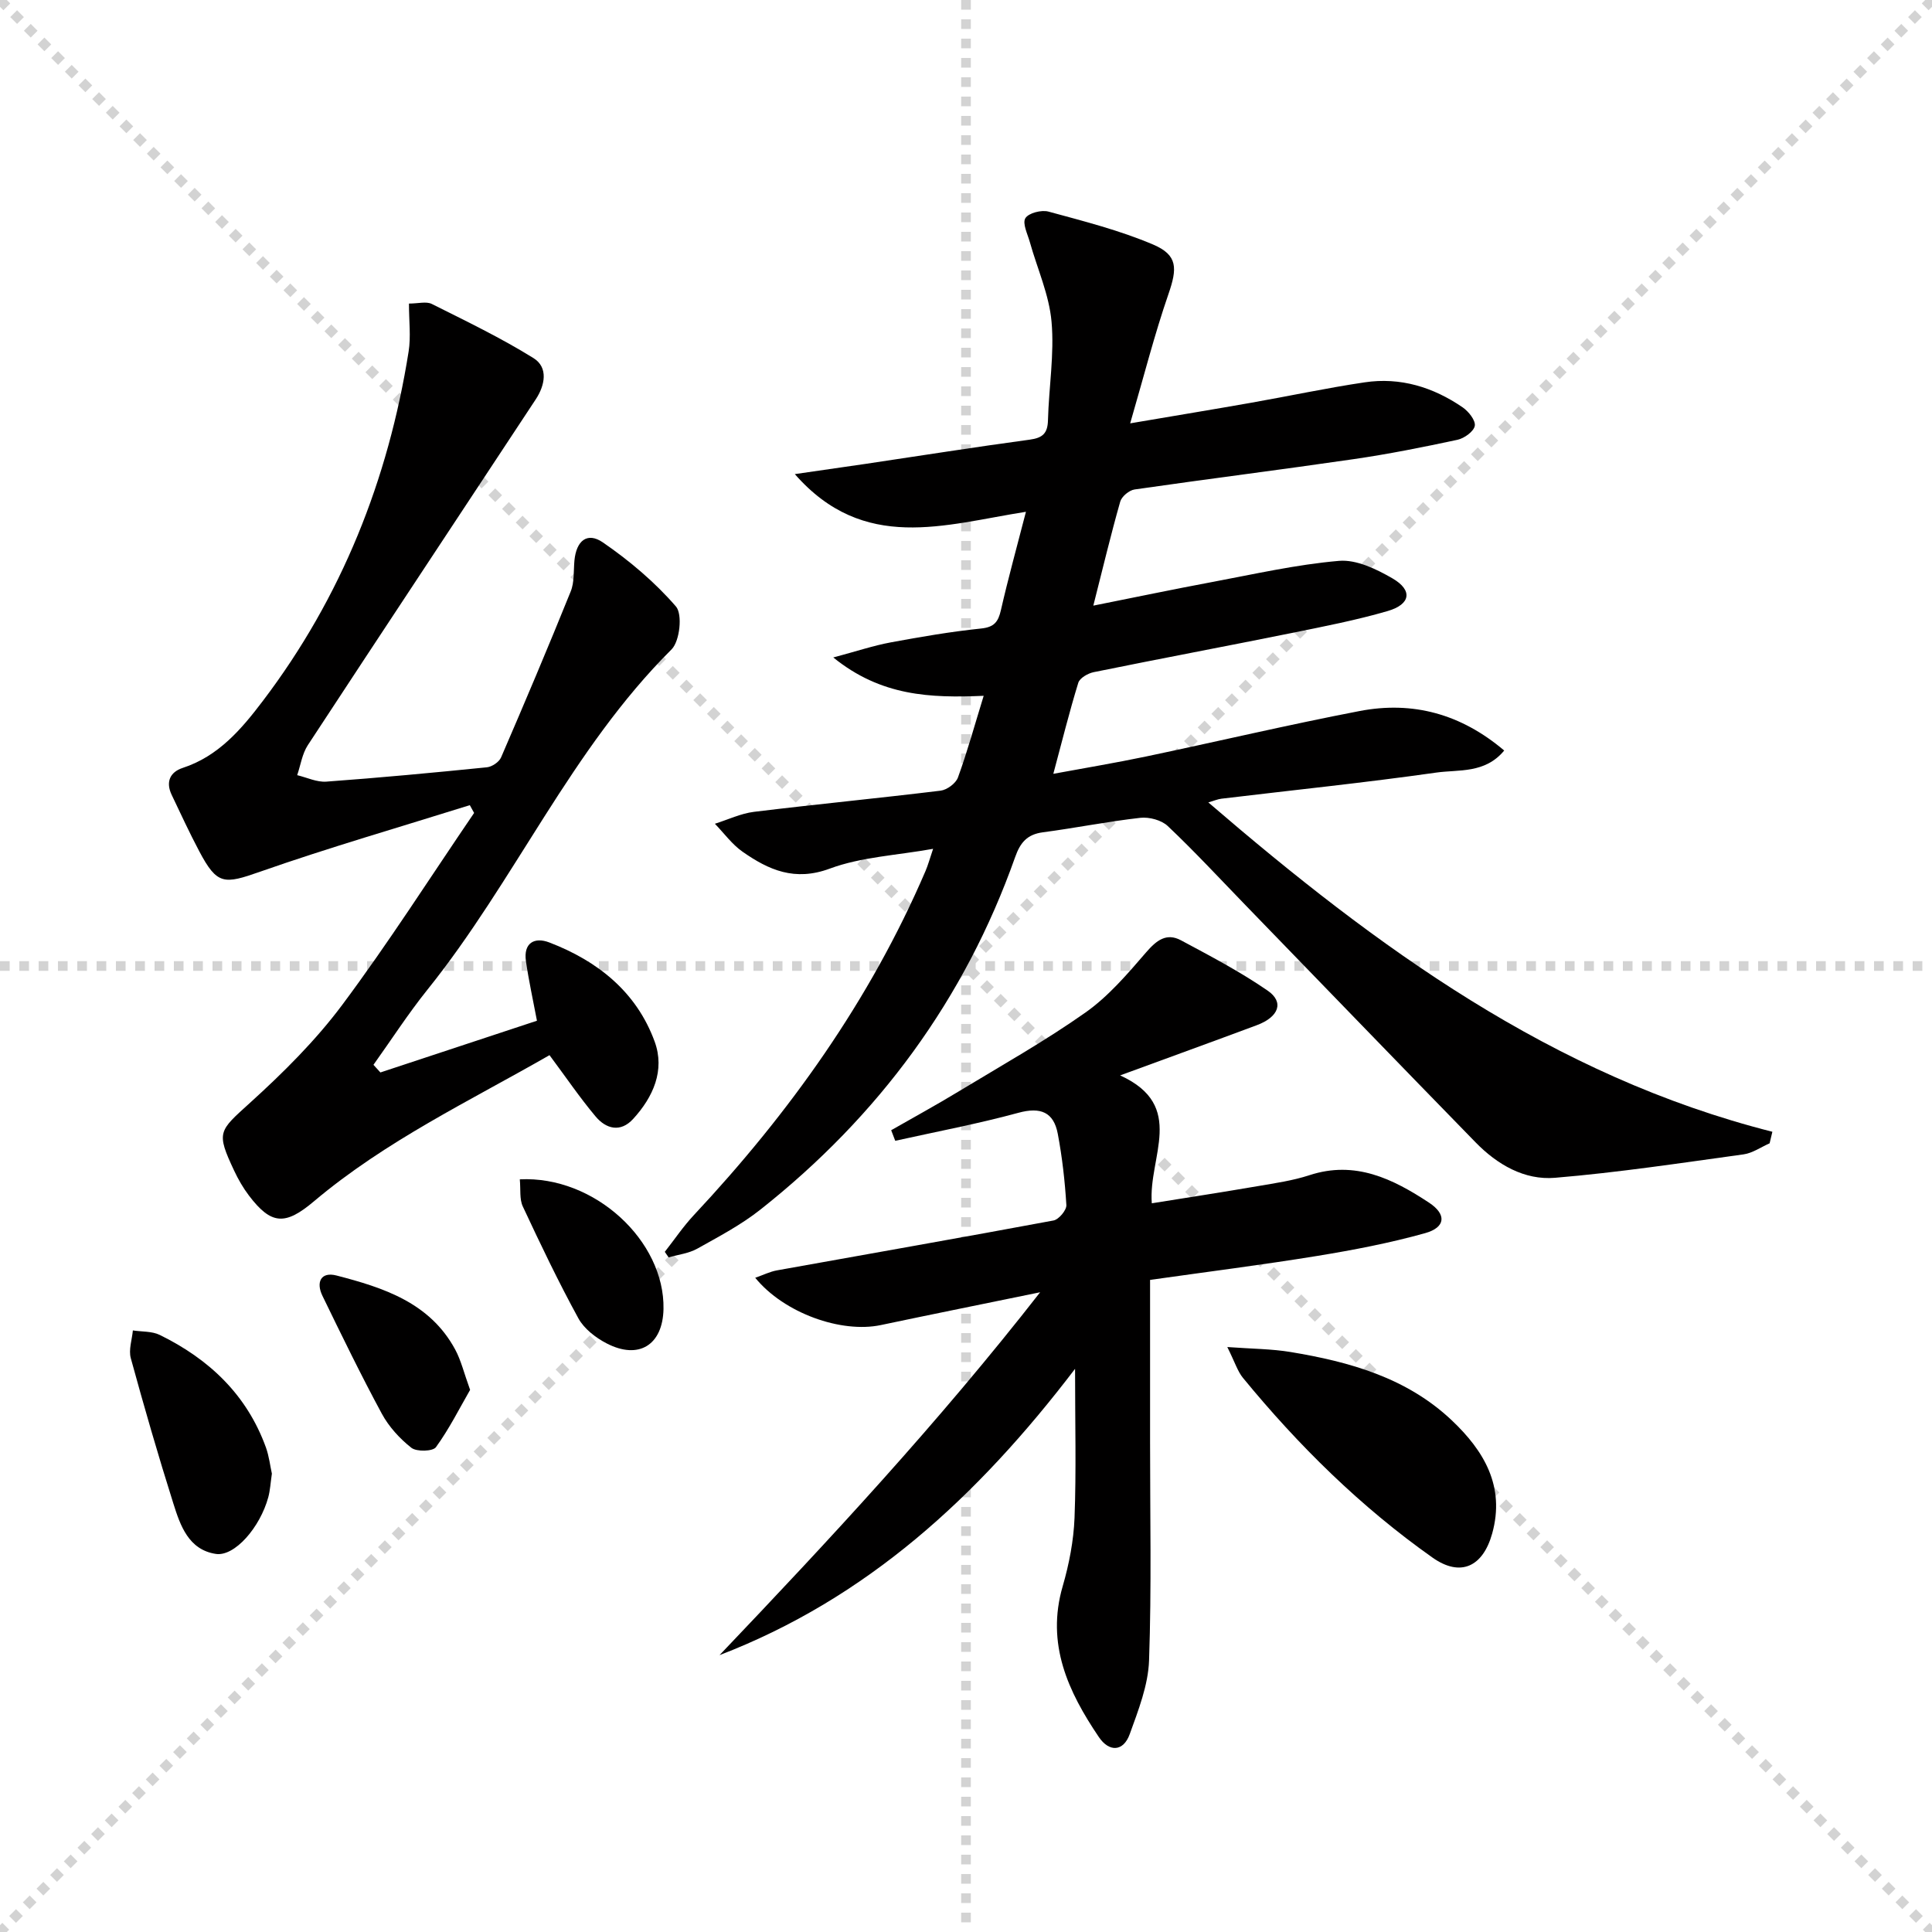 <svg enable-background="new 0 0 400 400" viewBox="0 0 400 400" xmlns="http://www.w3.org/2000/svg"><g stroke="lightgray" stroke-dasharray="1,1" stroke-width="1" transform="scale(2, 2)"><line x1="0" y1="0" x2="200" y2="200"></line><line x1="200" y1="0" x2="0" y2="200"></line><line x1="100" y1="0" x2="100" y2="200"></line><line x1="0" y1="100" x2="200" y2="100"></line></g><g fill="#010000"><path d="m137.64 259.18c2-2.55 3.82-5.26 6.02-7.61 19.82-21.18 36.47-44.47 47.96-71.24.51-1.19.85-2.46 1.57-4.59-7.59 1.36-14.89 1.68-21.4 4.1-7.26 2.69-12.64.28-18.05-3.5-2.19-1.53-3.84-3.84-5.73-5.79 2.7-.85 5.35-2.13 8.11-2.47 12.86-1.57 25.75-2.81 38.61-4.38 1.33-.16 3.15-1.5 3.6-2.72 1.92-5.27 3.41-10.69 5.33-16.92-11.05.47-21.22.09-31.14-7.94 4.85-1.29 8.33-2.46 11.89-3.12 6.2-1.15 12.42-2.22 18.69-2.87 2.74-.28 3.57-1.37 4.13-3.82 1.49-6.54 3.29-13.02 5.18-20.35-16.91 2.66-33.53 8.54-47.85-7.8 5.7-.83 10.18-1.46 14.65-2.12 11.32-1.68 22.62-3.48 33.96-5.01 2.68-.36 3.73-1.29 3.8-4.01.18-6.81 1.34-13.68.74-20.41-.49-5.58-2.95-10.98-4.49-16.48-.47-1.67-1.58-3.88-.93-4.95.65-1.08 3.34-1.77 4.79-1.37 7.31 1.99 14.72 3.87 21.66 6.82 5.14 2.19 5.01 4.94 3.18 10.24-2.89 8.36-5.07 16.96-7.93 26.78 9.46-1.61 17.25-2.89 25.02-4.26 7.84-1.38 15.64-3.06 23.52-4.23 7.4-1.11 14.2 1 20.3 5.18 1.22.84 2.7 2.7 2.51 3.82-.2 1.16-2.16 2.58-3.57 2.89-7.12 1.53-14.29 2.96-21.5 4.01-15.11 2.2-30.26 4.1-45.37 6.28-1.12.16-2.67 1.45-2.97 2.52-1.94 6.81-3.58 13.7-5.57 21.53 8.67-1.73 16.54-3.38 24.45-4.86 8.78-1.64 17.55-3.65 26.42-4.41 3.59-.31 7.74 1.7 11.07 3.63 4.22 2.45 3.78 5.37-1 6.76-6.5 1.89-13.19 3.19-19.84 4.54-13.66 2.76-27.36 5.33-41.01 8.11-1.2.24-2.89 1.21-3.2 2.2-1.85 6-3.36 12.11-5.17 18.85 6.55-1.21 12.86-2.26 19.12-3.57 14.78-3.1 29.47-6.58 44.3-9.43 11-2.11 20.98.59 29.93 8.18-3.98 4.81-9.42 3.91-14.03 4.56-14.79 2.1-29.67 3.63-44.5 5.41-.78.09-1.54.43-2.73.77 34.89 30.02 71.27 56.66 116.78 68.19-.19.8-.38 1.59-.57 2.39-1.8.79-3.53 2.03-5.4 2.29-12.99 1.79-25.98 3.76-39.04 4.85-6.33.53-11.95-2.74-16.41-7.31-15.93-16.33-31.77-32.74-47.65-49.12-5.33-5.5-10.54-11.13-16.1-16.39-1.3-1.24-3.84-1.91-5.68-1.71-6.76.76-13.44 2.11-20.19 3-3.26.43-4.68 2.14-5.73 5.12-10.43 29.46-28.29 53.65-52.73 72.98-4 3.17-8.62 5.6-13.1 8.11-1.76.98-3.93 1.22-5.92 1.8-.27-.41-.53-.78-.79-1.15z"/><path d="m78.76 222.04c10.76-3.55 21.51-7.11 32.41-10.71-.8-4.24-1.69-8.26-2.28-12.32-.55-3.79 1.76-5.07 4.85-3.88 10.01 3.84 18.04 10.23 21.8 20.52 2.17 5.94-.3 11.48-4.46 16.02-2.62 2.86-5.6 2.07-7.77-.52-3.29-3.92-6.17-8.17-9.54-12.69-16.45 9.44-33.92 17.73-48.77 30.26-5.93 5-8.82 4.93-13.48-1.22-1.19-1.57-2.2-3.33-3.04-5.12-3.77-8.03-3.2-8.17 3.29-14.06 6.86-6.22 13.55-12.86 19.07-20.25 9.61-12.88 18.26-26.47 27.32-39.76-.3-.54-.59-1.08-.89-1.61-14.48 4.54-29.08 8.75-43.4 13.77-7.49 2.63-8.91 2.79-12.63-4.25-2.02-3.82-3.84-7.75-5.7-11.66-1.26-2.65-.36-4.7 2.28-5.57 7.42-2.42 12.19-8.05 16.6-13.87 16.3-21.48 25.97-45.8 30.18-72.34.49-3.07.07-6.28.07-9.93 1.92 0 3.59-.49 4.73.08 7.11 3.56 14.31 7.02 21.05 11.21 3.12 1.94 2.38 5.65.47 8.54-15.72 23.87-31.52 47.69-47.19 71.6-1.17 1.79-1.49 4.13-2.2 6.21 2.01.48 4.05 1.48 6.02 1.34 11.1-.81 22.19-1.85 33.26-2.97 1.06-.11 2.52-1.09 2.93-2.04 4.93-11.41 9.77-22.85 14.42-34.37.78-1.92.57-4.25.77-6.4.39-4.09 2.64-5.98 5.89-3.75 5.51 3.79 10.77 8.23 15.13 13.27 1.39 1.61.8 7.18-.92 8.89-20.8 20.69-32.42 47.9-50.54 70.45-3.99 4.97-7.46 10.36-11.17 15.55.49.53.96 1.05 1.44 1.58z"/><path d="m184.51 234c4.67-2.67 9.39-5.25 13.99-8.04 8.82-5.34 17.84-10.41 26.25-16.34 4.76-3.36 8.71-8.01 12.57-12.48 2.14-2.47 4.2-4.06 7.19-2.46 6.1 3.27 12.28 6.51 17.96 10.43 3.44 2.37 2.3 5.44-2.25 7.14-9.01 3.36-18.06 6.64-28.31 10.4 13.82 6.3 5.78 16.89 6.56 26.48 7.35-1.18 14.64-2.3 21.92-3.55 3.6-.62 7.27-1.14 10.72-2.27 9.47-3.1 17.28.76 24.76 5.69 3.67 2.42 3.44 5.12-.81 6.31-7.33 2.05-14.85 3.49-22.37 4.72-11.3 1.84-22.66 3.27-34.58 4.96v33.43c-.01 15.12.32 30.25-.21 45.36-.18 5.13-2.22 10.31-4 15.25-1.33 3.68-4.27 3.74-6.38.63-6.38-9.43-10.98-19.3-7.5-31.25 1.33-4.58 2.26-9.4 2.45-14.15.37-9.75.11-19.51.11-30.86-20.3 26.64-43.22 47.59-73.61 59.28 22.78-23.92 45.22-48.01 66.38-75.13-11.92 2.45-22.46 4.57-32.98 6.79-8.19 1.73-20.04-2.46-26.01-9.79 1.67-.58 3.04-1.27 4.48-1.53 19.09-3.44 38.2-6.77 57.27-10.33 1.1-.2 2.73-2.15 2.67-3.19-.3-4.94-.86-9.9-1.78-14.77-.85-4.47-3.55-5.59-8.14-4.34-8.41 2.29-17 3.91-25.51 5.8-.28-.74-.56-1.46-.84-2.19z"/><path d="m254.1 278.89c5.19.38 9.2.38 13.1 1.03 12.23 2.02 24.04 5.33 33.35 14.12 6.67 6.3 11.11 13.68 8.39 23.46-1.92 6.89-6.56 9.08-12.36 4.98-14.85-10.49-27.73-23.18-39.25-37.22-1.1-1.35-1.63-3.16-3.23-6.37z"/><path d="m56.29 305.1c-.28 1.94-.36 3.45-.74 4.87-1.7 6.27-6.98 12.35-10.88 11.75-5.63-.87-7.34-5.87-8.78-10.44-3.15-9.96-6.05-20.01-8.81-30.08-.48-1.75.25-3.82.43-5.75 1.86.29 3.94.14 5.56.93 10.21 5 18.04 12.38 21.99 23.31.66 1.85.88 3.86 1.23 5.41z"/><path d="m97.33 287.76c-2.21 3.84-4.33 8.08-7.07 11.86-.64.89-4.01.98-5.09.13-2.41-1.9-4.66-4.36-6.12-7.06-4.33-8.01-8.31-16.21-12.29-24.4-1.37-2.82-.33-5.05 2.91-4.21 9.73 2.52 19.32 5.61 24.57 15.32 1.22 2.26 1.82 4.86 3.09 8.36z"/><path d="m107.62 244.17c15.49-.78 30.03 12.76 29.75 26.85-.15 7.44-5.11 10.57-11.78 7.11-2.26-1.17-4.66-3.02-5.84-5.18-4.14-7.56-7.86-15.36-11.51-23.17-.71-1.51-.42-3.49-.62-5.61z"/></g></svg>